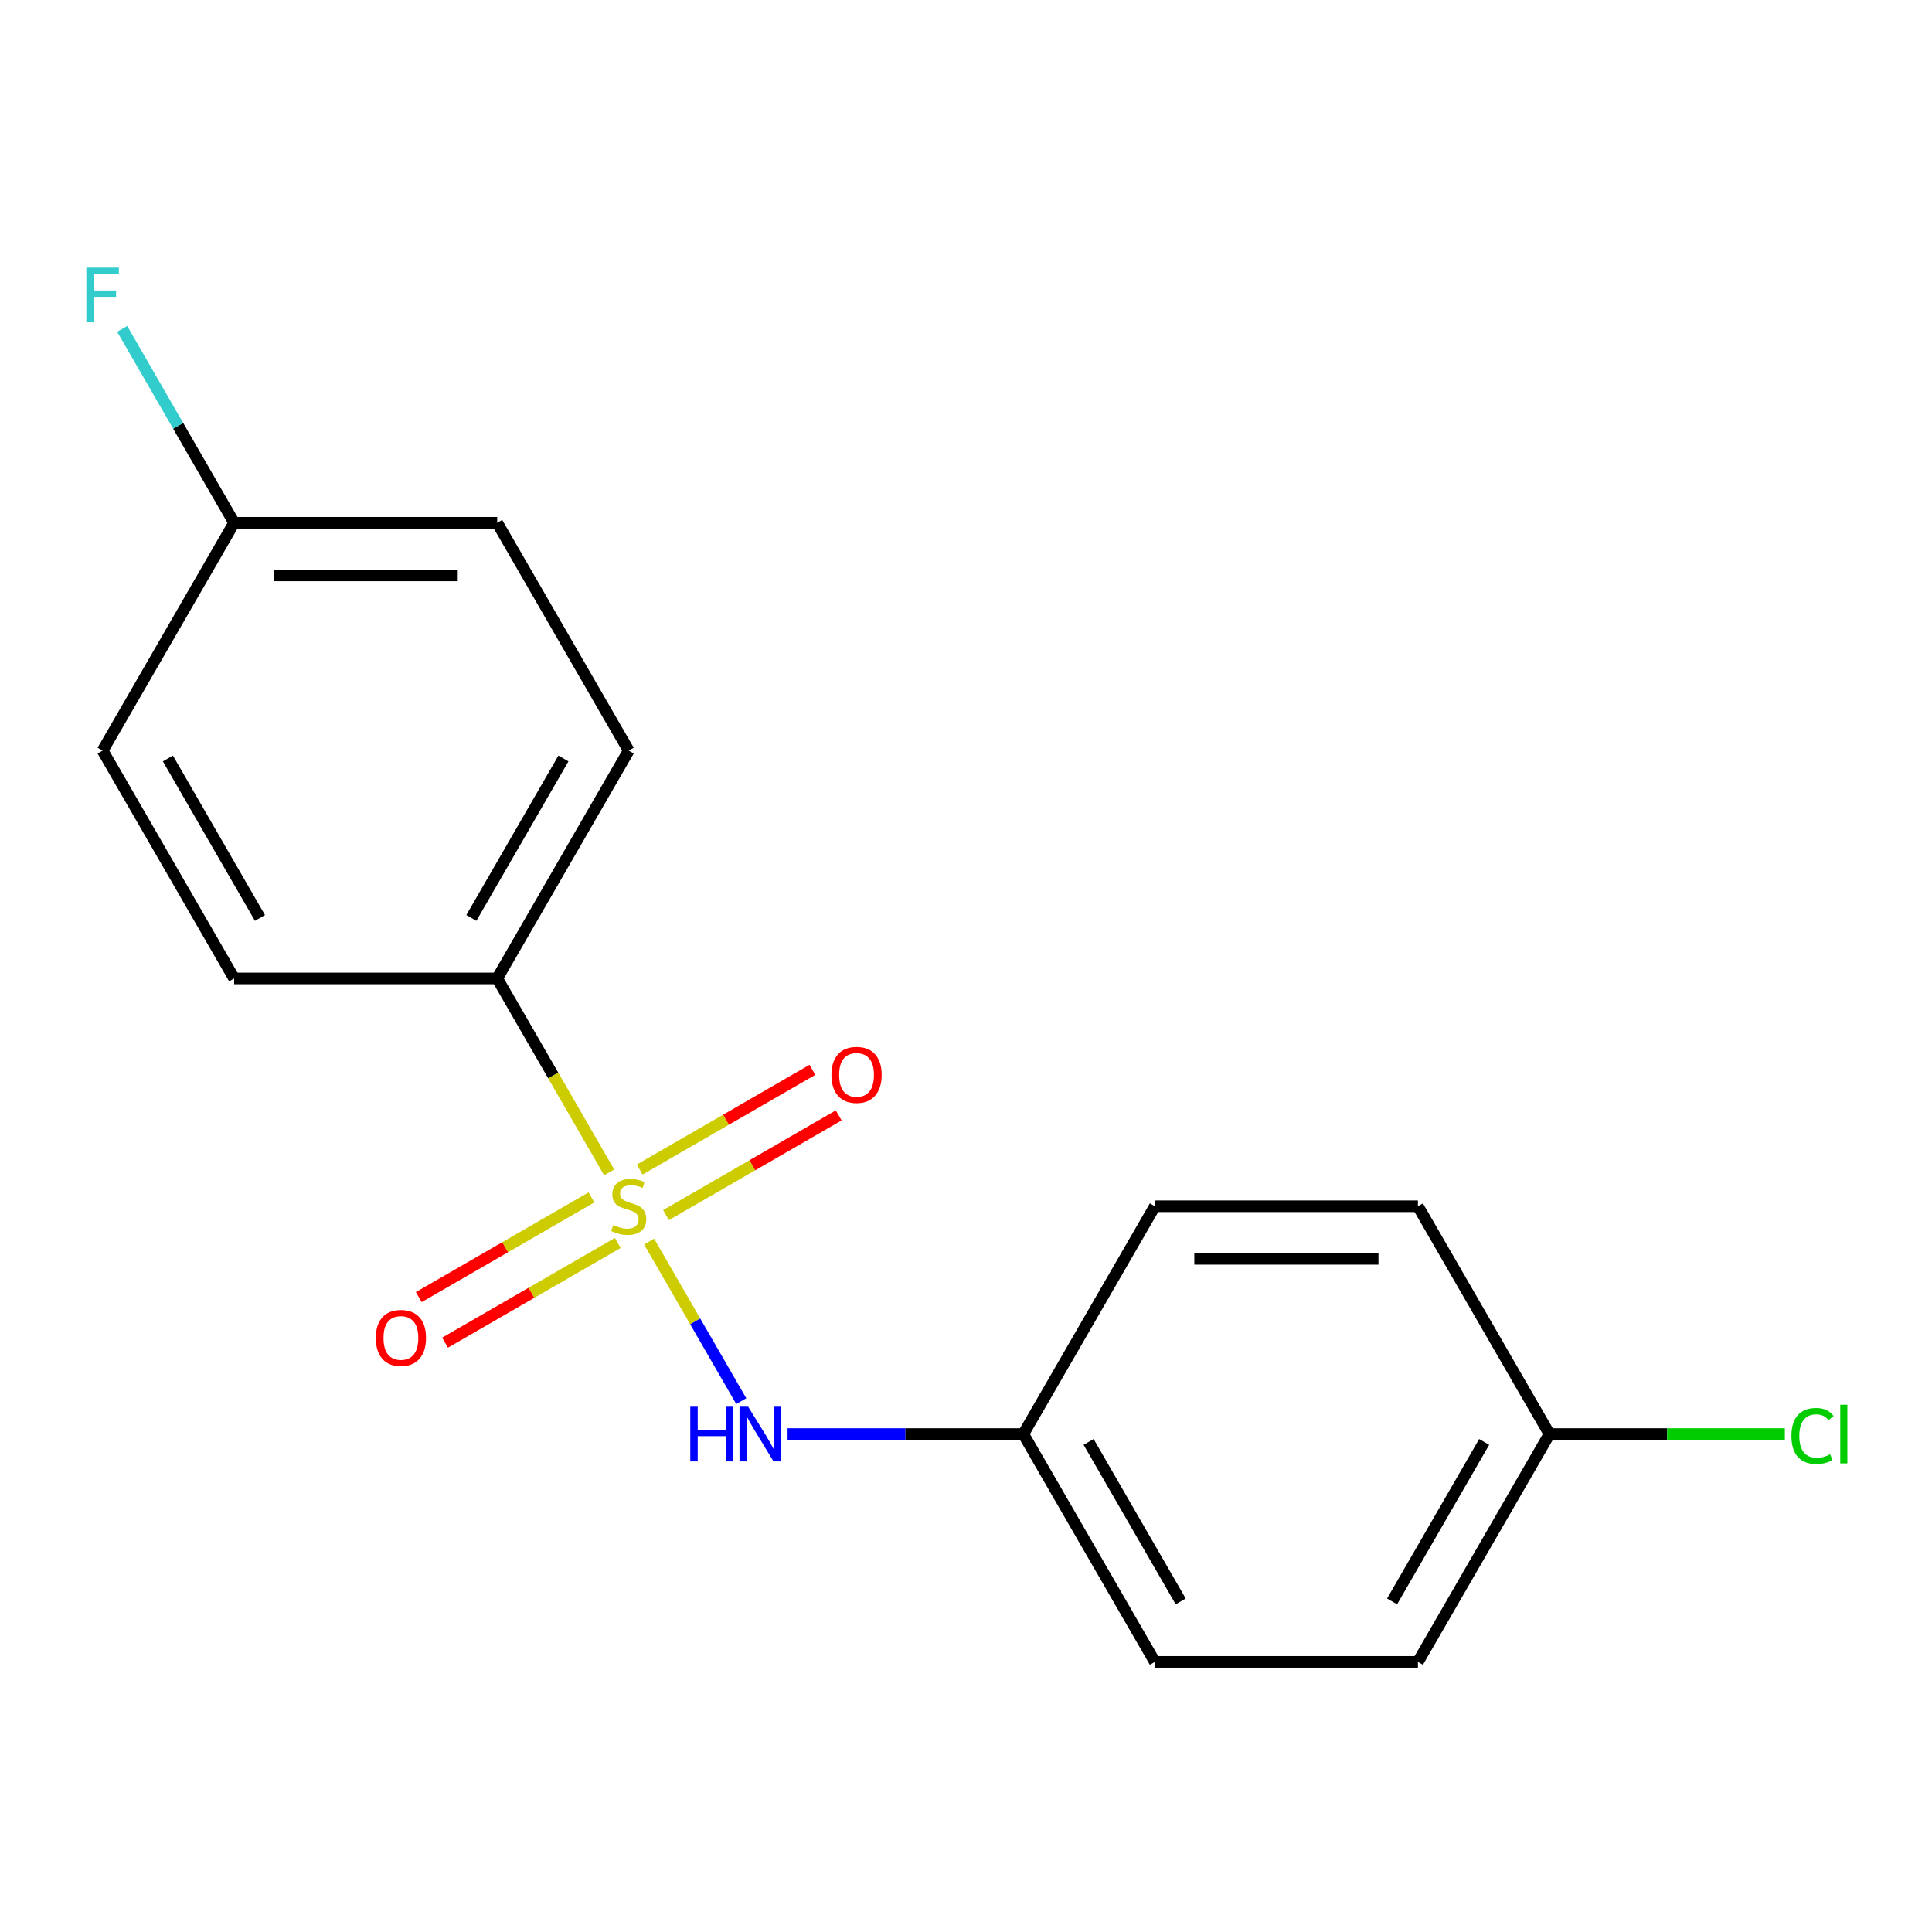 <?xml version='1.0' encoding='iso-8859-1'?>
<svg version='1.1' baseProfile='full'
              xmlns='http://www.w3.org/2000/svg'
                      xmlns:rdkit='http://www.rdkit.org/xml'
                      xmlns:xlink='http://www.w3.org/1999/xlink'
                  xml:space='preserve'
width='1000px' height='1000px' viewBox='0 0 1000 1000'>
<!-- END OF HEADER -->
<rect style='opacity:1.0;fill:#FFFFFF;stroke:none' width='1000' height='1000' x='0' y='0'> </rect>
<path class='bond-0' d='M 335.984,642.636 L 359.829,683.935' style='fill:none;fill-rule:evenodd;stroke:#CCCC00;stroke-width:6px;stroke-linecap:butt;stroke-linejoin:miter;stroke-opacity:1' />
<path class='bond-0' d='M 359.829,683.935 L 383.673,725.235' style='fill:none;fill-rule:evenodd;stroke:#0000FF;stroke-width:6px;stroke-linecap:butt;stroke-linejoin:miter;stroke-opacity:1' />
<path class='bond-1' d='M 315.31,606.828 L 286.329,556.63' style='fill:none;fill-rule:evenodd;stroke:#CCCC00;stroke-width:6px;stroke-linecap:butt;stroke-linejoin:miter;stroke-opacity:1' />
<path class='bond-1' d='M 286.329,556.63 L 257.347,506.432' style='fill:none;fill-rule:evenodd;stroke:#000000;stroke-width:6px;stroke-linecap:butt;stroke-linejoin:miter;stroke-opacity:1' />
<path class='bond-2' d='M 306.136,619.767 L 261.44,645.573' style='fill:none;fill-rule:evenodd;stroke:#CCCC00;stroke-width:6px;stroke-linecap:butt;stroke-linejoin:miter;stroke-opacity:1' />
<path class='bond-2' d='M 261.44,645.573 L 216.744,671.378' style='fill:none;fill-rule:evenodd;stroke:#FF0000;stroke-width:6px;stroke-linecap:butt;stroke-linejoin:miter;stroke-opacity:1' />
<path class='bond-2' d='M 319.752,643.351 L 275.056,669.157' style='fill:none;fill-rule:evenodd;stroke:#CCCC00;stroke-width:6px;stroke-linecap:butt;stroke-linejoin:miter;stroke-opacity:1' />
<path class='bond-2' d='M 275.056,669.157 L 230.36,694.962' style='fill:none;fill-rule:evenodd;stroke:#FF0000;stroke-width:6px;stroke-linecap:butt;stroke-linejoin:miter;stroke-opacity:1' />
<path class='bond-3' d='M 344.72,628.936 L 389.416,603.131' style='fill:none;fill-rule:evenodd;stroke:#CCCC00;stroke-width:6px;stroke-linecap:butt;stroke-linejoin:miter;stroke-opacity:1' />
<path class='bond-3' d='M 389.416,603.131 L 434.112,577.326' style='fill:none;fill-rule:evenodd;stroke:#FF0000;stroke-width:6px;stroke-linecap:butt;stroke-linejoin:miter;stroke-opacity:1' />
<path class='bond-3' d='M 331.104,605.352 L 375.8,579.547' style='fill:none;fill-rule:evenodd;stroke:#CCCC00;stroke-width:6px;stroke-linecap:butt;stroke-linejoin:miter;stroke-opacity:1' />
<path class='bond-3' d='M 375.8,579.547 L 420.496,553.742' style='fill:none;fill-rule:evenodd;stroke:#FF0000;stroke-width:6px;stroke-linecap:butt;stroke-linejoin:miter;stroke-opacity:1' />
<path class='bond-4' d='M 407.653,742.271 L 468.662,742.271' style='fill:none;fill-rule:evenodd;stroke:#0000FF;stroke-width:6px;stroke-linecap:butt;stroke-linejoin:miter;stroke-opacity:1' />
<path class='bond-4' d='M 468.662,742.271 L 529.671,742.271' style='fill:none;fill-rule:evenodd;stroke:#000000;stroke-width:6px;stroke-linecap:butt;stroke-linejoin:miter;stroke-opacity:1' />
<path class='bond-5' d='M 257.347,506.432 L 325.428,388.512' style='fill:none;fill-rule:evenodd;stroke:#000000;stroke-width:6px;stroke-linecap:butt;stroke-linejoin:miter;stroke-opacity:1' />
<path class='bond-5' d='M 243.975,475.128 L 291.632,392.584' style='fill:none;fill-rule:evenodd;stroke:#000000;stroke-width:6px;stroke-linecap:butt;stroke-linejoin:miter;stroke-opacity:1' />
<path class='bond-6' d='M 257.347,506.432 L 121.185,506.432' style='fill:none;fill-rule:evenodd;stroke:#000000;stroke-width:6px;stroke-linecap:butt;stroke-linejoin:miter;stroke-opacity:1' />
<path class='bond-7' d='M 325.428,388.512 L 257.347,270.593' style='fill:none;fill-rule:evenodd;stroke:#000000;stroke-width:6px;stroke-linecap:butt;stroke-linejoin:miter;stroke-opacity:1' />
<path class='bond-8' d='M 121.185,506.432 L 53.104,388.512' style='fill:none;fill-rule:evenodd;stroke:#000000;stroke-width:6px;stroke-linecap:butt;stroke-linejoin:miter;stroke-opacity:1' />
<path class='bond-8' d='M 134.557,475.128 L 86.9,392.584' style='fill:none;fill-rule:evenodd;stroke:#000000;stroke-width:6px;stroke-linecap:butt;stroke-linejoin:miter;stroke-opacity:1' />
<path class='bond-9' d='M 529.671,742.271 L 597.752,624.352' style='fill:none;fill-rule:evenodd;stroke:#000000;stroke-width:6px;stroke-linecap:butt;stroke-linejoin:miter;stroke-opacity:1' />
<path class='bond-10' d='M 529.671,742.271 L 597.752,860.191' style='fill:none;fill-rule:evenodd;stroke:#000000;stroke-width:6px;stroke-linecap:butt;stroke-linejoin:miter;stroke-opacity:1' />
<path class='bond-10' d='M 563.467,746.343 L 611.124,828.887' style='fill:none;fill-rule:evenodd;stroke:#000000;stroke-width:6px;stroke-linecap:butt;stroke-linejoin:miter;stroke-opacity:1' />
<path class='bond-11' d='M 121.185,270.593 L 53.104,388.512' style='fill:none;fill-rule:evenodd;stroke:#000000;stroke-width:6px;stroke-linecap:butt;stroke-linejoin:miter;stroke-opacity:1' />
<path class='bond-12' d='M 121.185,270.593 L 92.215,220.415' style='fill:none;fill-rule:evenodd;stroke:#000000;stroke-width:6px;stroke-linecap:butt;stroke-linejoin:miter;stroke-opacity:1' />
<path class='bond-12' d='M 92.215,220.415 L 63.245,170.237' style='fill:none;fill-rule:evenodd;stroke:#33CCCC;stroke-width:6px;stroke-linecap:butt;stroke-linejoin:miter;stroke-opacity:1' />
<path class='bond-13' d='M 121.185,270.593 L 257.347,270.593' style='fill:none;fill-rule:evenodd;stroke:#000000;stroke-width:6px;stroke-linecap:butt;stroke-linejoin:miter;stroke-opacity:1' />
<path class='bond-13' d='M 141.609,297.825 L 236.923,297.825' style='fill:none;fill-rule:evenodd;stroke:#000000;stroke-width:6px;stroke-linecap:butt;stroke-linejoin:miter;stroke-opacity:1' />
<path class='bond-14' d='M 801.995,742.271 L 733.914,860.191' style='fill:none;fill-rule:evenodd;stroke:#000000;stroke-width:6px;stroke-linecap:butt;stroke-linejoin:miter;stroke-opacity:1' />
<path class='bond-14' d='M 768.199,746.343 L 720.542,828.887' style='fill:none;fill-rule:evenodd;stroke:#000000;stroke-width:6px;stroke-linecap:butt;stroke-linejoin:miter;stroke-opacity:1' />
<path class='bond-15' d='M 801.995,742.271 L 862.914,742.271' style='fill:none;fill-rule:evenodd;stroke:#000000;stroke-width:6px;stroke-linecap:butt;stroke-linejoin:miter;stroke-opacity:1' />
<path class='bond-15' d='M 862.914,742.271 L 923.833,742.271' style='fill:none;fill-rule:evenodd;stroke:#00CC00;stroke-width:6px;stroke-linecap:butt;stroke-linejoin:miter;stroke-opacity:1' />
<path class='bond-16' d='M 801.995,742.271 L 733.914,624.352' style='fill:none;fill-rule:evenodd;stroke:#000000;stroke-width:6px;stroke-linecap:butt;stroke-linejoin:miter;stroke-opacity:1' />
<path class='bond-17' d='M 597.752,624.352 L 733.914,624.352' style='fill:none;fill-rule:evenodd;stroke:#000000;stroke-width:6px;stroke-linecap:butt;stroke-linejoin:miter;stroke-opacity:1' />
<path class='bond-17' d='M 618.176,651.584 L 713.489,651.584' style='fill:none;fill-rule:evenodd;stroke:#000000;stroke-width:6px;stroke-linecap:butt;stroke-linejoin:miter;stroke-opacity:1' />
<path class='bond-18' d='M 597.752,860.191 L 733.914,860.191' style='fill:none;fill-rule:evenodd;stroke:#000000;stroke-width:6px;stroke-linecap:butt;stroke-linejoin:miter;stroke-opacity:1' />
<path  class='atom-0' d='M 317.428 634.072
Q 317.748 634.192, 319.068 634.752
Q 320.388 635.312, 321.828 635.672
Q 323.308 635.992, 324.748 635.992
Q 327.428 635.992, 328.988 634.712
Q 330.548 633.392, 330.548 631.112
Q 330.548 629.552, 329.748 628.592
Q 328.988 627.632, 327.788 627.112
Q 326.588 626.592, 324.588 625.992
Q 322.068 625.232, 320.548 624.512
Q 319.068 623.792, 317.988 622.272
Q 316.948 620.752, 316.948 618.192
Q 316.948 614.632, 319.348 612.432
Q 321.788 610.232, 326.588 610.232
Q 329.868 610.232, 333.588 611.792
L 332.668 614.872
Q 329.268 613.472, 326.708 613.472
Q 323.948 613.472, 322.428 614.632
Q 320.908 615.752, 320.948 617.712
Q 320.948 619.232, 321.708 620.152
Q 322.508 621.072, 323.628 621.592
Q 324.788 622.112, 326.708 622.712
Q 329.268 623.512, 330.788 624.312
Q 332.308 625.112, 333.388 626.752
Q 334.508 628.352, 334.508 631.112
Q 334.508 635.032, 331.868 637.152
Q 329.268 639.232, 324.908 639.232
Q 322.388 639.232, 320.468 638.672
Q 318.588 638.152, 316.348 637.232
L 317.428 634.072
' fill='#CCCC00'/>
<path  class='atom-1' d='M 357.289 728.111
L 361.129 728.111
L 361.129 740.151
L 375.609 740.151
L 375.609 728.111
L 379.449 728.111
L 379.449 756.431
L 375.609 756.431
L 375.609 743.351
L 361.129 743.351
L 361.129 756.431
L 357.289 756.431
L 357.289 728.111
' fill='#0000FF'/>
<path  class='atom-1' d='M 387.249 728.111
L 396.529 743.111
Q 397.449 744.591, 398.929 747.271
Q 400.409 749.951, 400.489 750.111
L 400.489 728.111
L 404.249 728.111
L 404.249 756.431
L 400.369 756.431
L 390.409 740.031
Q 389.249 738.111, 388.009 735.911
Q 386.809 733.711, 386.449 733.031
L 386.449 756.431
L 382.769 756.431
L 382.769 728.111
L 387.249 728.111
' fill='#0000FF'/>
<path  class='atom-3' d='M 194.508 692.513
Q 194.508 685.713, 197.868 681.913
Q 201.228 678.113, 207.508 678.113
Q 213.788 678.113, 217.148 681.913
Q 220.508 685.713, 220.508 692.513
Q 220.508 699.393, 217.108 703.313
Q 213.708 707.193, 207.508 707.193
Q 201.268 707.193, 197.868 703.313
Q 194.508 699.433, 194.508 692.513
M 207.508 703.993
Q 211.828 703.993, 214.148 701.113
Q 216.508 698.193, 216.508 692.513
Q 216.508 686.953, 214.148 684.153
Q 211.828 681.313, 207.508 681.313
Q 203.188 681.313, 200.828 684.113
Q 198.508 686.913, 198.508 692.513
Q 198.508 698.233, 200.828 701.113
Q 203.188 703.993, 207.508 703.993
' fill='#FF0000'/>
<path  class='atom-4' d='M 430.348 556.351
Q 430.348 549.551, 433.708 545.751
Q 437.068 541.951, 443.348 541.951
Q 449.628 541.951, 452.988 545.751
Q 456.348 549.551, 456.348 556.351
Q 456.348 563.231, 452.948 567.151
Q 449.548 571.031, 443.348 571.031
Q 437.108 571.031, 433.708 567.151
Q 430.348 563.271, 430.348 556.351
M 443.348 567.831
Q 447.668 567.831, 449.988 564.951
Q 452.348 562.031, 452.348 556.351
Q 452.348 550.791, 449.988 547.991
Q 447.668 545.151, 443.348 545.151
Q 439.028 545.151, 436.668 547.951
Q 434.348 550.751, 434.348 556.351
Q 434.348 562.071, 436.668 564.951
Q 439.028 567.831, 443.348 567.831
' fill='#FF0000'/>
<path  class='atom-12' d='M 927.237 743.251
Q 927.237 736.211, 930.517 732.531
Q 933.837 728.811, 940.117 728.811
Q 945.957 728.811, 949.077 732.931
L 946.437 735.091
Q 944.157 732.091, 940.117 732.091
Q 935.837 732.091, 933.557 734.971
Q 931.317 737.811, 931.317 743.251
Q 931.317 748.851, 933.637 751.731
Q 935.997 754.611, 940.557 754.611
Q 943.677 754.611, 947.317 752.731
L 948.437 755.731
Q 946.957 756.691, 944.717 757.251
Q 942.477 757.811, 939.997 757.811
Q 933.837 757.811, 930.517 754.051
Q 927.237 750.291, 927.237 743.251
' fill='#00CC00'/>
<path  class='atom-12' d='M 952.517 727.091
L 956.197 727.091
L 956.197 757.451
L 952.517 757.451
L 952.517 727.091
' fill='#00CC00'/>
<path  class='atom-13' d='M 44.684 138.513
L 61.524 138.513
L 61.524 141.753
L 48.484 141.753
L 48.484 150.353
L 60.084 150.353
L 60.084 153.633
L 48.484 153.633
L 48.484 166.833
L 44.684 166.833
L 44.684 138.513
' fill='#33CCCC'/>
</svg>
